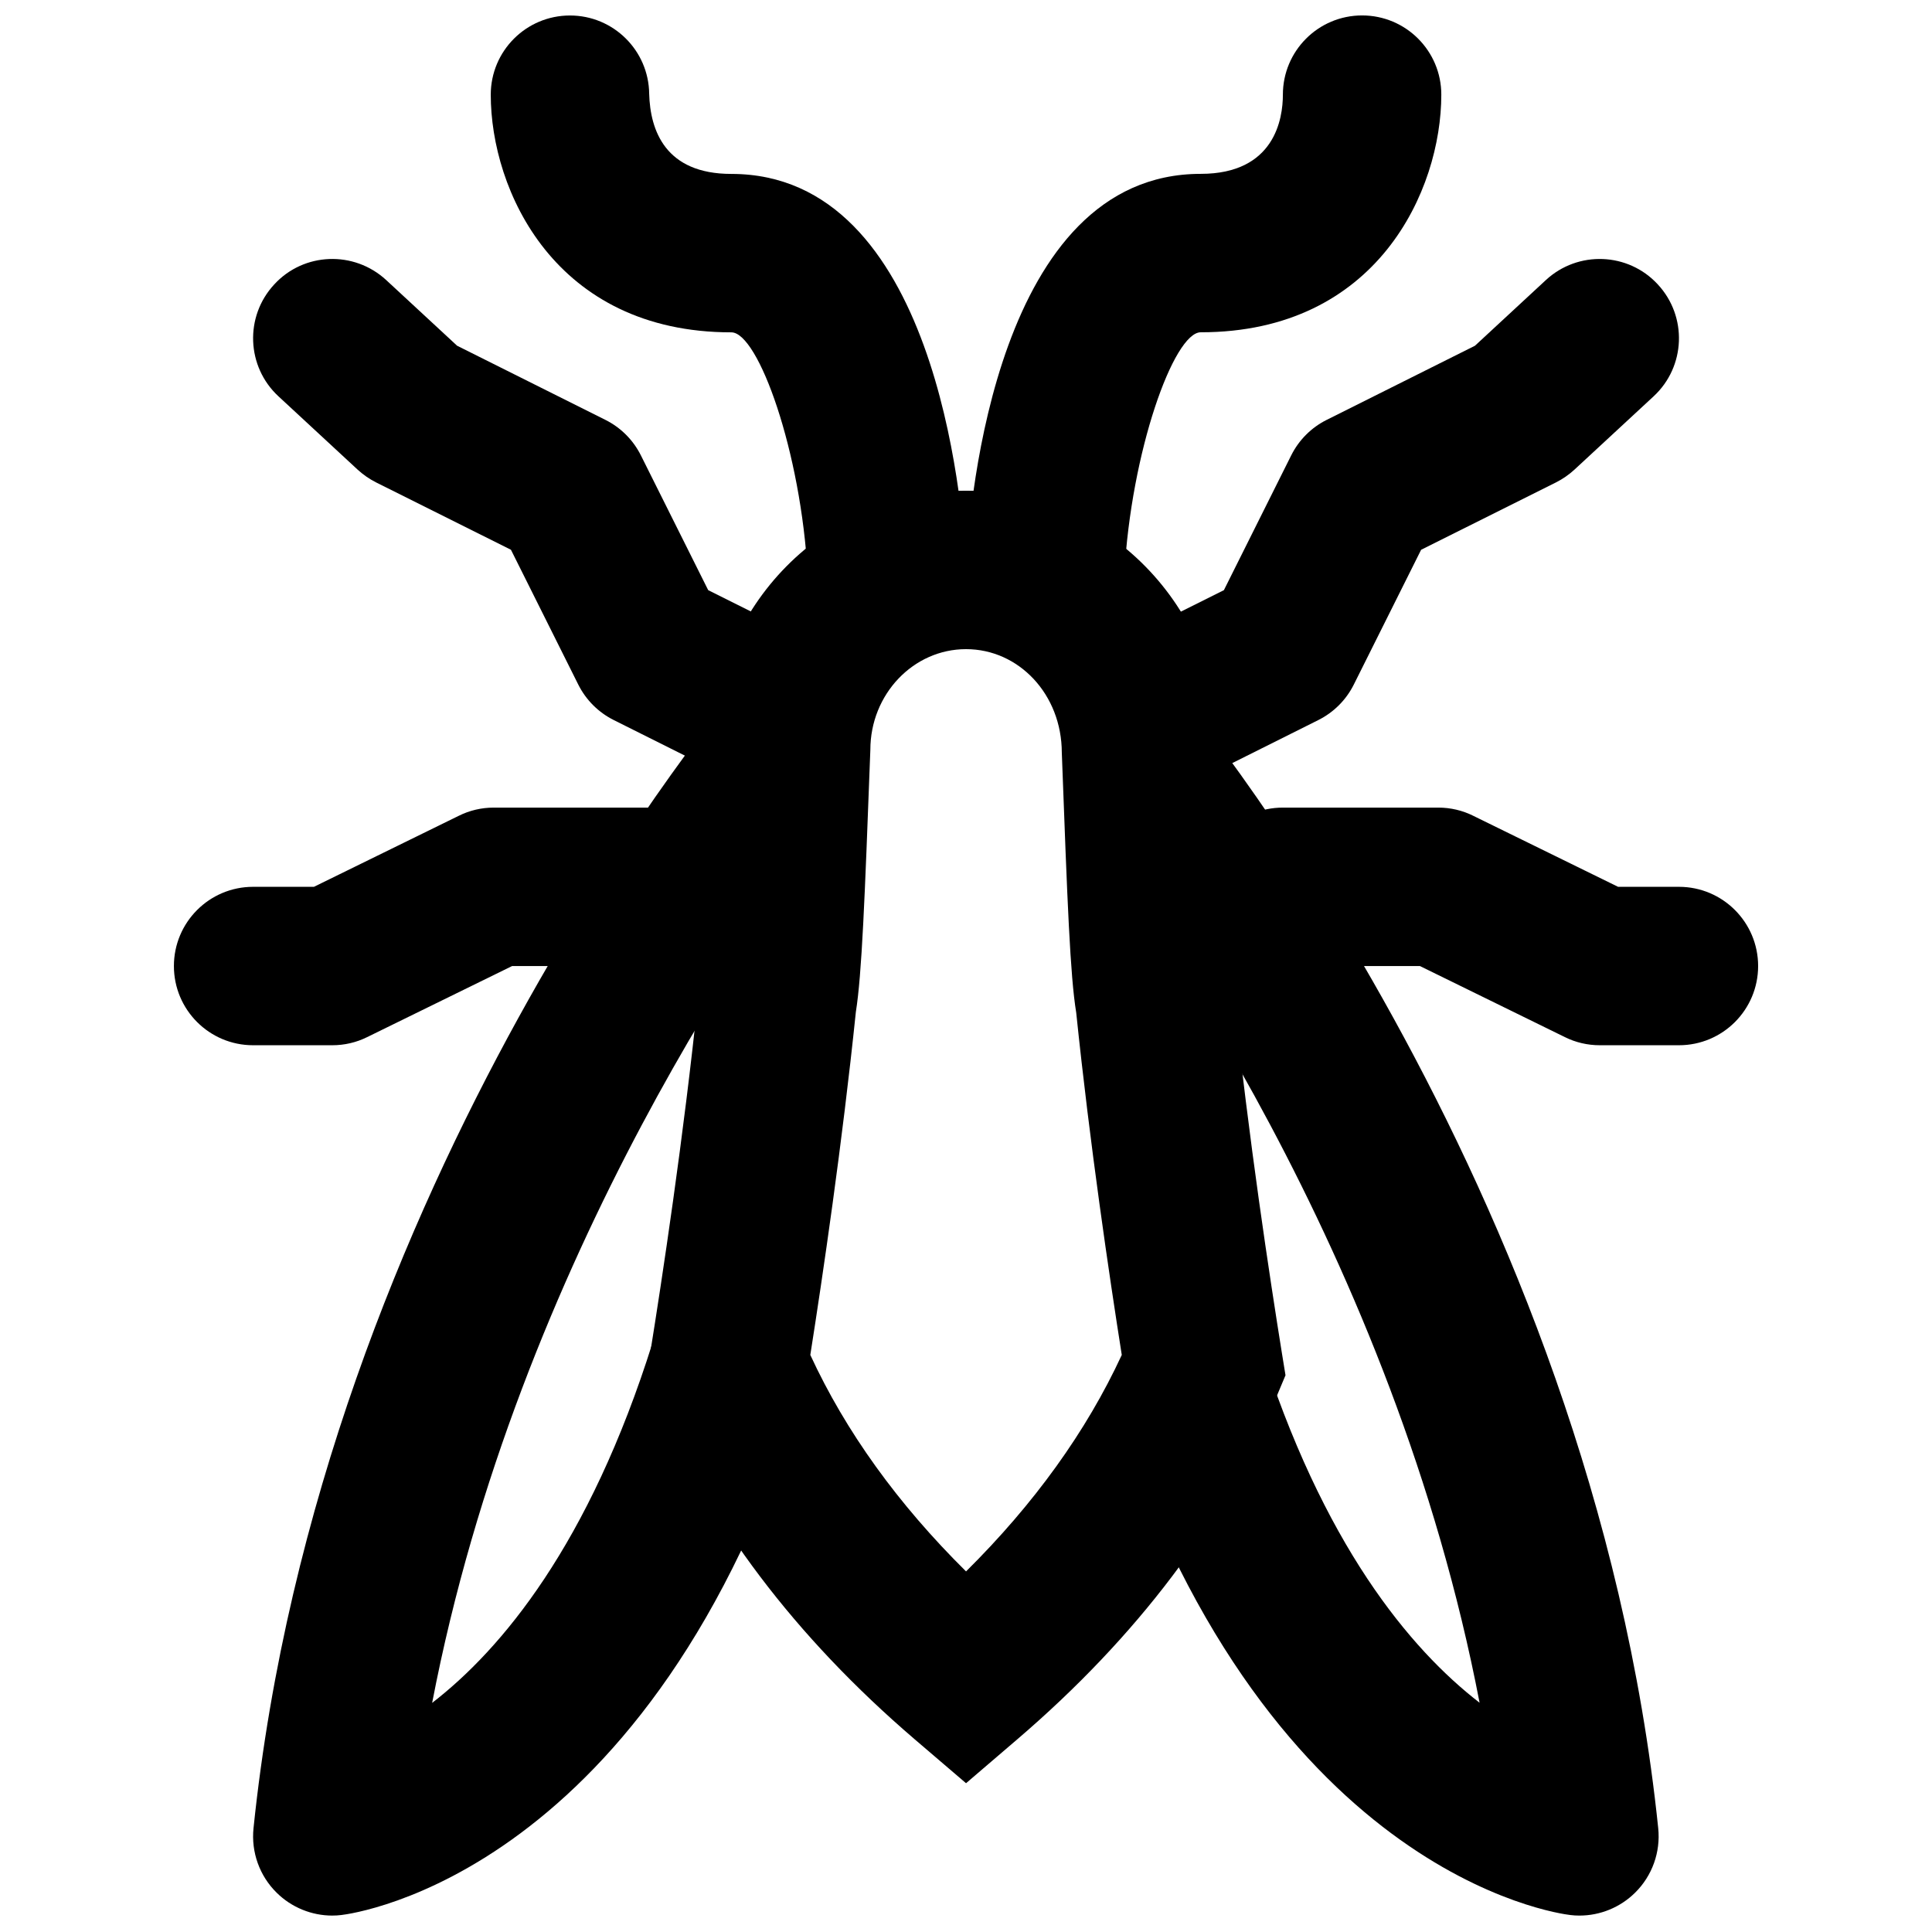 <?xml version="1.0" encoding="UTF-8"?>
<!-- Uploaded to: SVG Repo, www.svgrepo.com, Generator: SVG Repo Mixer Tools -->
<svg width="800px" height="800px" version="1.1" viewBox="144 144 512 512" xmlns="http://www.w3.org/2000/svg">
 <defs>
  <clipPath id="d">
   <path d="m211 316h162v335.9h-162z"/>
  </clipPath>
  <clipPath id="c">
   <path d="m400 148.09h126v168.91h-126z"/>
  </clipPath>
  <clipPath id="b">
   <path d="m423 316h161v335.9h-161z"/>
  </clipPath>
  <clipPath id="a">
   <path d="m274 148.09h127v168.91h-127z"/>
  </clipPath>
 </defs>
 <g clip-path="url(#d)">
  <path d="m232.07 651.65c-5.5 0-10.812-2.164-14.758-6.066-4.535-4.473-6.781-10.75-6.129-17.09 17.738-171.23 125.91-299.7 130.51-305.08 7.535-8.836 20.762-9.863 29.578-2.352 8.816 7.516-26.723 20.762-34.238 29.578-0.148 0.168 34.32 2.711 30.711 7.371-20.152 26.133-86.488 118.98-109.22 237.27 18.305-14.148 41.605-41.84 58.484-95.684 3.441-11.082 15.176-17.277 26.305-13.75 11.062 3.465 17.211 15.242 13.75 26.281-40.242 128.45-119.26 138.99-122.59 139.37-0.801 0.105-1.598 0.148-2.394 0.148" fill-rule="evenodd"/>
 </g>
 <path d="m442.02 358.02c-7.707 0-7.242-4.238-10.938-11.605-5.188-10.371-8.84-22.969 1.531-28.172l35.73-17.844 17.844-35.73c2.035-4.07 5.332-7.367 9.402-9.402l39.297-19.648 18.789-17.402c8.5-7.871 21.809-7.371 29.66 1.152 7.894 8.504 7.391 21.789-1.113 29.664l-20.992 19.438c-1.469 1.344-3.106 2.477-4.891 3.379l-35.727 17.844-17.844 35.73c-2.035 4.07-5.332 7.367-9.406 9.402l-41.984 20.992c-3 1.492-6.211 2.203-9.359 2.203" fill-rule="evenodd"/>
 <path d="m588.93 421h-20.988c-3.191 0-6.383-0.734-9.238-2.16l-38.414-18.832h-36.316c-11.609 0-20.992-9.402-20.992-20.992 0-11.586 9.383-20.992 20.992-20.992h41.207c3.191 0 6.379 0.734 9.234 2.164l38.395 18.828h16.121c11.609 0 20.992 9.406 20.992 20.992 0 11.59-9.383 20.992-20.992 20.992" fill-rule="evenodd"/>
 <g clip-path="url(#c)">
  <path d="m421.02 316.03c-0.398 0-0.754 0-1.133-0.023-11.566-0.629-20.445-10.473-19.859-22.062 0.926-17.34 8.188-103.87 62.18-103.87 19.648 0 21.77-14.672 21.77-20.992 0-11.586 9.383-20.992 20.992-20.992 11.605 0 20.992 9.406 20.992 20.992 0 25.336-16.984 62.977-63.754 62.977-7.16 0-18.496 31.699-20.238 64.109-0.609 11.168-9.887 19.859-20.949 19.859" fill-rule="evenodd"/>
 </g>
 <path d="m358.74 503.07c9.359 20.277 23.195 39.484 41.27 57.371 18.051-17.887 31.887-37.094 41.27-57.371-3.297-20.887-8.461-55.797-12.07-90.688-1.617-9.949-2.328-28.863-3.82-68.895-0.02-15.492-11.398-27.457-25.379-27.457s-25.359 11.965-25.359 26.68c-1.512 40.262-2.246 59.387-3.84 69.465-3.613 34.949-8.777 69.965-12.07 90.895zm41.27 113.5-13.668-11.691c-31.613-27.102-54.727-57.688-68.664-90.875l-2.328-5.543 0.965-5.941c3.086-19.207 8.859-57.078 12.742-94.715l0.945-8.734c0.773-11.797 1.867-35.664 2.688-57.16-0.023-37.051 30.184-67.867 67.32-67.867 37.113 0 67.344 30.816 67.344 68.664 0.797 20.867 1.887 44.586 2.664 56.363l0.043 0.023 0.902 8.711c3.863 37.637 9.656 75.508 12.742 94.715l0.965 5.941-2.328 5.543c-13.941 33.188-37.055 63.773-68.688 90.875z" fill-rule="evenodd"/>
 <g clip-path="url(#b)">
  <path d="m562.55 651.65c-0.797 0-1.594-0.043-2.394-0.148-3.336-0.379-82.352-10.914-122.59-139.37-0.754-2.371 25.316-4.805 25.422-7.156 0.359-8.586-20.34-16.418-11.672-19.125 11.105-3.504 22.84 2.668 26.305 13.75 16.855 53.781 40.137 81.469 58.484 95.641-22.734-118.48-88.945-211.04-109.16-237.17-3.652-4.703 15.199-7.242 15.051-7.41 1.324 1.531-15.324-32.434-18.66-29.602 8.816-7.512 22.039-6.484 29.598 2.352 4.598 5.375 112.77 133.85 130.51 305.08 0.652 6.34-1.594 12.617-6.129 17.09-3.945 3.902-9.258 6.066-14.758 6.066" fill-rule="evenodd"/>
 </g>
 <path d="m358 358.02c-3.148 0-6.359-0.711-9.359-2.203l-41.984-20.992c-4.074-2.035-7.371-5.332-9.406-9.402l-17.844-35.73-35.727-17.844c-1.785-0.902-3.422-2.035-4.891-3.379l-20.992-19.438c-8.504-7.875-9.008-21.16-1.113-29.664 7.828-8.523 21.137-9.023 29.66-1.152l18.789 17.402 39.297 19.648c4.074 2.035 7.367 5.332 9.406 9.402l17.844 35.73 35.727 17.844c10.371 5.203-25.191 17.801-30.375 28.172-3.695 7.367 28.676 11.605 20.969 11.605" fill-rule="evenodd"/>
 <path d="m232.07 421h-20.992c-11.609 0-20.992-9.402-20.992-20.992 0-11.586 9.383-20.992 20.992-20.992h16.121l38.395-18.828c2.856-1.43 6.047-2.164 9.238-2.164h41.207c11.609 0 20.992 9.406 20.992 20.992 0 11.59-9.383 20.992-20.992 20.992h-36.316l-38.414 18.832c-2.856 1.426-6.047 2.16-9.238 2.16" fill-rule="evenodd"/>
 <g clip-path="url(#a)">
  <path d="m316.04 169.1h0.211zm62.953 146.94c-11.062 0-20.34-8.688-20.949-19.879-1.742-32.41-13.078-64.086-20.234-64.086-46.773 0-63.754-37.66-63.754-62.977 0-11.59 9.383-20.992 20.992-20.992 11.523 0 20.867 9.277 20.992 20.762 0.273 9.695 4.262 21.223 21.77 21.223 53.992 0 61.254 86.527 62.176 103.87 0.59 11.566-8.289 21.434-19.855 22.043-0.379 0.02-0.758 0.039-1.137 0.039z" fill-rule="evenodd"/>
 </g>
</svg>
